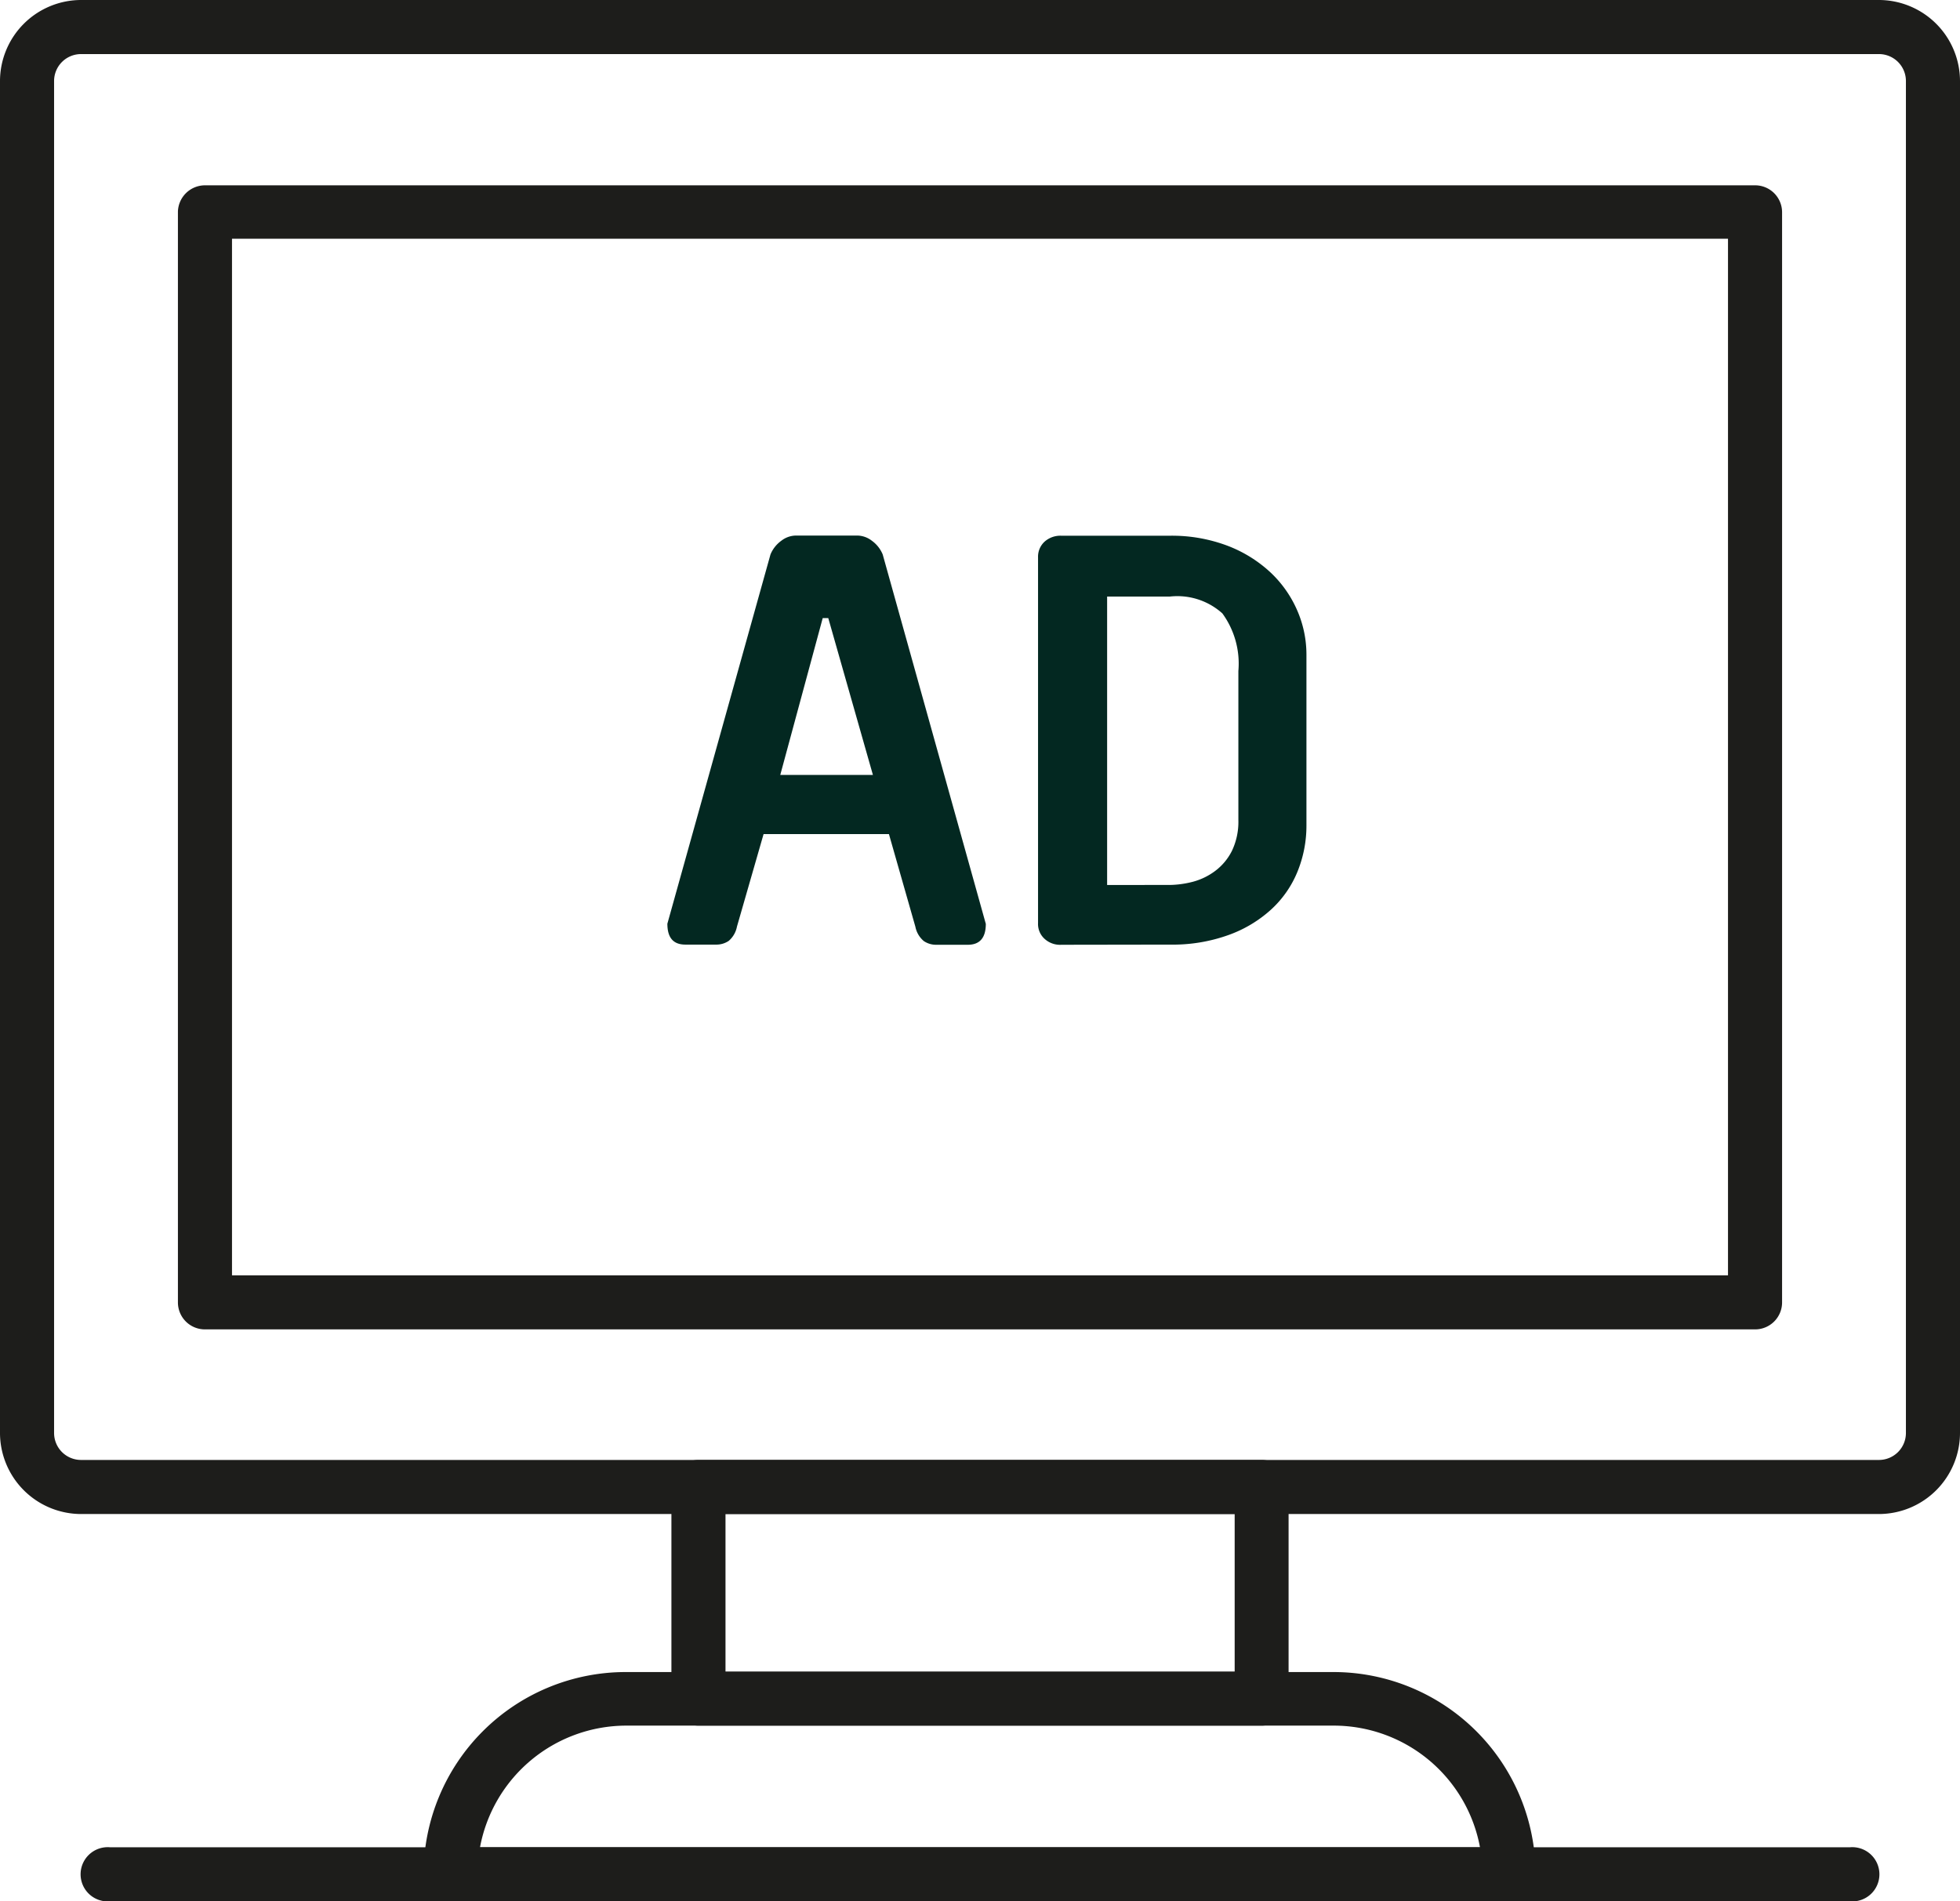 <svg xmlns="http://www.w3.org/2000/svg" viewBox="0 0 116.33 112.86"><defs><style>.cls-1{fill:#032821;}.cls-2{fill:#1d1d1b;}</style></defs><g id="Capa_2" data-name="Capa 2"><g id="Módulo2"><path class="cls-1" d="M58.51,54.84c0,.83-.36,1.24-1.07,1.24H55.57a1.29,1.29,0,0,1-.74-.22,1.48,1.48,0,0,1-.5-.85l-1.57-5.5H45.32L43.74,55a1.48,1.48,0,0,1-.49.85,1.3,1.3,0,0,1-.75.22H40.68c-.72,0-1.07-.41-1.07-1.24l6.12-21.92a1.89,1.89,0,0,1,.64-.81,1.44,1.44,0,0,1,.85-.31H50.9a1.44,1.44,0,0,1,.85.31,1.89,1.89,0,0,1,.64.81ZM51.81,46l-2.65-9.31h-.33L46.31,46Z"/><path class="cls-1" d="M63,56.08a1.36,1.36,0,0,1-1-.35,1.18,1.18,0,0,1-.39-.93V33.08a1.21,1.21,0,0,1,.39-.93,1.41,1.41,0,0,1,1-.35h6.41a9.33,9.33,0,0,1,3.46.6A7.84,7.84,0,0,1,75.43,34,6.82,6.82,0,0,1,77,36.25a6.57,6.57,0,0,1,.54,2.62V49A7.22,7.22,0,0,1,77,51.76,6.23,6.23,0,0,1,75.43,54a7.52,7.52,0,0,1-2.54,1.51,9.77,9.77,0,0,1-3.46.56Zm6.41-3.55a5.8,5.8,0,0,0,1.39-.19,3.85,3.85,0,0,0,1.32-.64,3.38,3.38,0,0,0,1-1.2,4,4,0,0,0,.38-1.82V39.83a5.06,5.06,0,0,0-.95-3.42,4,4,0,0,0-3.11-1H65.71V52.53Z"/></g><g id="Módulo3"><path class="cls-2" d="M111.52,89.87H4.81A4.82,4.82,0,0,1,0,85.06V4.81A4.82,4.82,0,0,1,4.81,0H111.52a4.82,4.82,0,0,1,4.81,4.81V85.06A4.82,4.82,0,0,1,111.52,89.87ZM4.81,3.21a1.6,1.6,0,0,0-1.6,1.6V85.06a1.6,1.6,0,0,0,1.6,1.6H111.52a1.6,1.6,0,0,0,1.6-1.6V4.81a1.6,1.6,0,0,0-1.6-1.6Z"/><path class="cls-2" d="M104.17,78.91h-92a1.6,1.6,0,0,1-1.61-1.6V12.56A1.61,1.61,0,0,1,12.17,11h92a1.6,1.6,0,0,1,1.6,1.6V77.31A1.6,1.6,0,0,1,104.17,78.91ZM13.77,75.7h88.79V14.17H13.77Z"/><path class="cls-2" d="M74.88,102.43H41.45a1.61,1.61,0,0,1-1.6-1.61V88.27a1.61,1.61,0,0,1,1.6-1.61H74.88a1.6,1.6,0,0,1,1.6,1.61v12.55A1.6,1.6,0,0,1,74.88,102.43ZM43.06,99.22H73.28V89.87H43.06Z"/><path class="cls-2" d="M89.59,112.86H26.74a1.61,1.61,0,0,1-1.6-1.61,12,12,0,0,1,12-12h42a12,12,0,0,1,12,12A1.6,1.6,0,0,1,89.59,112.86Zm-61.1-3.21H87.84a8.83,8.83,0,0,0-8.68-7.22h-42A8.84,8.84,0,0,0,28.49,109.65Z"/><path class="cls-2" d="M109.81,112.86H6.52a1.61,1.61,0,1,1,0-3.21H109.81a1.61,1.61,0,1,1,0,3.21Z"/></g></g></svg>